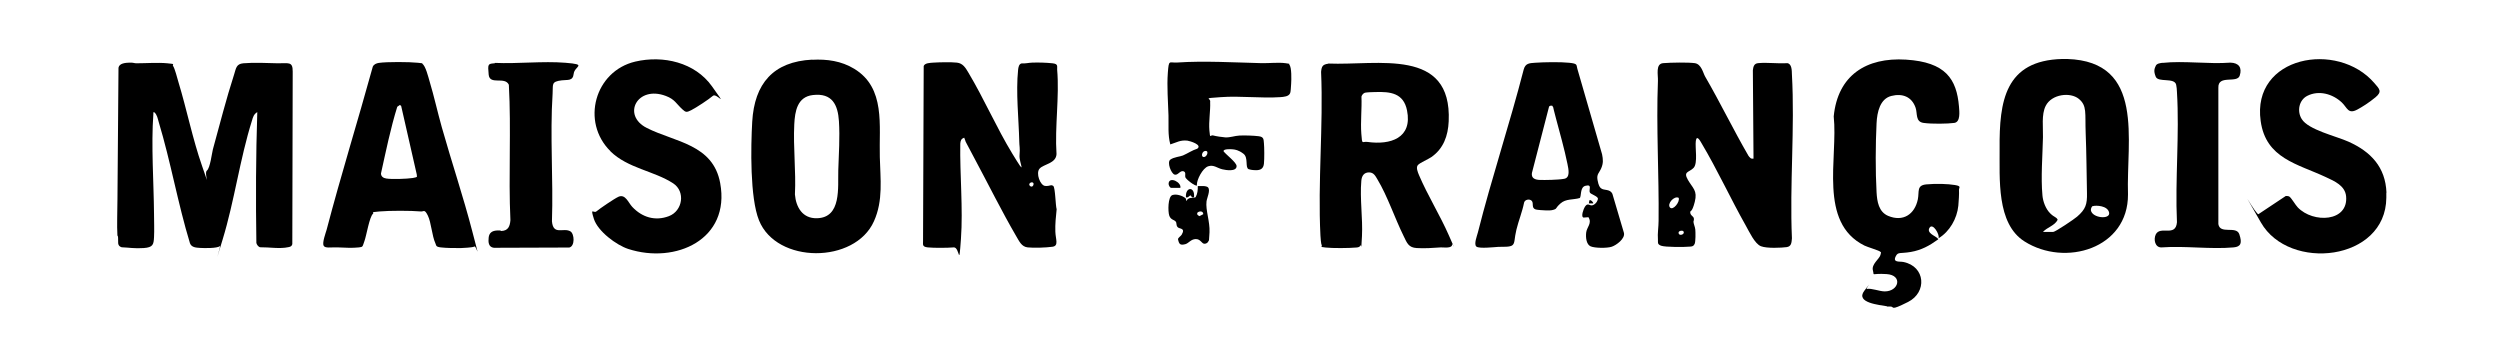 <?xml version="1.0" encoding="UTF-8"?><svg xmlns="http://www.w3.org/2000/svg" id="Layer_1" version="1.1" viewBox="0 0 1920 263.7"><path d="M90.2,153.8c.2-33.7.6-67.9.8-101.8.6-3.5,5.5-3.8,8.5-3.9s3.6.5,5.2.5c7.5,0,16.6-.7,23.8,0s3.3.5,4.5,2.2,3.2,9.3,4,12.1c6.4,21,11,44.1,18.2,64.6s1.2,5.4,3.7,3.5,3.9-13.7,4.6-16.3c5.2-18.9,10.3-39,16.3-57.5,1.5-4.6,1.5-8.1,7.1-8.6,8.4-.7,17.9-.2,26.2,0s11.8-1.8,11.7,6.4l-.3,132.5c-.4,1.6-1.4,2-2.9,2.3-6.9,1.5-14.7,0-21.8.1-1.4-.3-2.6-2-2.9-3.3-.5-33.5-.4-67,.7-100.5-2.7,1.6-3.3,3.8-4.1,6.6-9.2,29.2-13.5,61.8-22.5,91.2s-1,4-2.1,5.1c-2,1.8-12.2,1.6-15.2,1.4s-6.6-.3-7.8-3.6c-9.3-30.5-14.8-62.7-24-93.1-.8-2.7-1.2-5.6-3.4-7.5-1.1-.2-.7.5-.7,1.2-1.8,24.3.3,52.5.5,77.1,0,5.7.3,12.1,0,17.7s-.8,7.8-7.9,8.3-11.4-.4-17-.6c-3.7-1.2-2.4-4.4-2.7-7.3s-.5-1.1-.5-1.2c-.5-8.8,0-18.7,0-27.6Z"/><path d="M1587.6,45.3c60.2,1.9,45.3,62.7,46.7,104,.2,41.7-48.3,55.9-79.5,36.1-21.7-13.7-18.9-48.5-19.1-71.3-.3-36.3,4.1-67.7,48.1-68.8h3.8ZM1569,178.1h7.9c1.6,0,16.3-9.9,18.3-11.7,6.6-5.7,7.8-9.5,7.6-18.1-.3-15.3-.4-30.9-1-46.2s1.2-20.9-5.3-26.2-20.8-3.7-25.4,5.4c-3.4,6.7-1.9,16.6-2.1,24.1-.3,13.9-1.7,30.9-.4,44.7.4,4.7,2.5,10.3,5.9,13.7s4.7,2.6,5.8,5c-2.4,4.6-8,5.7-11.3,9.3ZM1607.4,158.2c-1.1.3-1.7,2.2-1.6,3.3,1,6.1,15.1,7.3,14,1.8s-10.2-5.7-12.4-5Z"/><path d="M1449.1,235.2c-5.2-1-24.5-2.5-17.3-11.9s.9-1.3,1.9-1.4c3.7-.7,9.7,1.9,13.8,1.9,10.9,0,14-12.5,1.4-13.3s-9.2,2-10.5-2.8,5-8.8,5.8-11.9.3-1.7-.2-2.5-10.2-3.7-12.1-4.7c-35.6-17.7-20.2-67.3-23.6-99.2,3.1-31.6,25-45.5,55.5-43.6s38.9,14.9,40.7,36c.3,3.9,1.3,11.9-3.6,12.6s-17.2.9-23.6,0-4.6-7.2-6.1-11.6c-2.9-8.5-10.1-11.3-18.7-9.1s-10.9,12.3-11.3,21c-.8,16-.9,36.9,0,52.9.4,7.1,1.6,15.1,8.9,18.2,11.5,4.8,20.4-1.2,22.8-12.7,1.2-6-1.1-10.8,6.6-11.5s16.5-.4,21.9.5,2.9,1.9,3.1,4-.2,9.2-.5,11.9c-1,9.9-6.7,19.9-15.2,25,1.1-2.8-4.4-12.1-6.9-8.1s4.2,6.2,5.9,7.9.7.4.5,1.2c-6.5,4.7-12.7,8.1-20.8,9.5s-9.8-.2-11.5,3.2c-2.7,5.2,2.9,3.9,5.8,4.5,17,3.4,18.3,23.3,3.6,30.7s-10,3.4-13.8,3.5h-2.4Z"/><path d="M1832.7,148.1v3.8c-.4,48.7-74.7,56.8-96.3,19s-2.9-4.2-1.8-6.5l20.9-13.9c1,0,2.1,0,2.9.6,1.7,1.4,4.4,6.2,6.3,8.2,11.8,12.3,39,11.2,37.1-8.6-.8-8.1-8.9-11.6-15.4-14.6-21.9-10.3-46.2-14.3-50.2-43.1-7.1-50,59.1-62,87.3-29.2,3.9,4.5,6.2,6.5.9,10.9s-10.4,7.5-13.9,9.4c-7.2,3.9-7.7-1.3-12-5.4-7-6.6-17.6-9.6-26.5-5.1-6.5,3.3-8,11.9-4.3,17.8,5,8.3,26.6,13.2,35.9,17.4,17.2,7.7,28.4,19.5,29.2,39.1Z"/><path d="M1346.7,121.9l-.5-67.9c.3-2.8.9-5.2,4-5.5,7-.7,15.2.5,22.4,0,3.6.5,3.5,5.7,3.6,8.8,2.3,41.1-1.8,84.4,0,125.7-.3,3.2-.3,6.3-4.1,6.8s-15.1,1.1-19.7-.7c-4.7-1.8-9-11.2-11.5-15.6-11.7-20.7-22-43.2-34.1-63.5-1-1.7-3.7-6.8-4.4-1.8s1.7,17.1-1.7,20.7-8.2,2.6-4.4,9.2,7.5,8.2,5.3,16.9-3.5,6.4-3.5,8c0,2.6,2.6,3,2.8,4.8s-.4,1.7-.3,2.7c.2,1.9,1.2,3.7,1.4,5.8s.3,9.2-.5,11-1.9,2-3.6,2.1c-4,.4-19,.5-22.2-.7s-2.2-2.7-2.4-4.7c-.4-4.8.5-9.7.5-14.3.4-35.8-1.9-71.8-.5-107.6.2-4.6-2-13.1,4-13.6s19.2-.7,24.3,0,6.4,7.6,7.9,10.2c11.6,20,21.7,40.9,33.3,60.9,1,1.3,1.8,2.6,3.7,2.2ZM1289.2,151.9c-3.5-1.7-9,4.6-6.7,7.4s8-4.4,6.7-7.4ZM1292.9,177.7c-.6-1-4.4-.6-3.7,1.6s5.1.6,3.7-1.6Z"/><path d="M740.4,105.8c-2.3.8-2.7,2.3-2.9,4.5-.4,23.7,2.2,49.8.5,73.3s-.8,6-5.5,6.4-15.2.5-20,0-3.4-2.6-3.6-5.5l.5-133.8c.9-2.4,5-2.4,7.4-2.6,4.7-.3,13.5-.5,18.1,0s6.6,3.9,8.9,7.8c11.9,19.9,21.6,42.3,33.6,62s5.1,7,5.6,1.4-.2-7.4-.2-10.5c-.4-17.6-2.7-37.8-.9-55.2.2-1.8.6-4.5,2.7-4.9,2.7.2,5.4-.5,8-.6,4.8-.2,11,0,15.7.5s3.4,2.4,3.6,5c1.8,20.7-1.9,43.7-.5,64.7-.3,7.3-9.9,7.7-13,11.2s.5,13,4.3,13.3,4.3-1.3,6.2,0c1.6,1.3,1.7,15,2.6,17.9-.6,5.8-1.2,11.3-1,17.2s2.8,10.9-2.2,11.6c-4.9.7-14.2,1-19,.5s-6.5-4.7-8.9-8.7c-11-18.9-21.2-39.5-31.6-58.9s-5.9-11-8.3-16.7ZM791,140.6c-1.8,1.5,1.4,4.1,2.5,1.8s-1.1-3-2.5-1.8Z"/><path d="M1020.1,48.8c37.9,1.6,95.1-12.7,92.5,44.4-.5,11.1-4,21-13.4,27.5-2.5,1.7-8.5,4.2-10.2,6s-.2,5.4.8,7.8c6.6,15.5,16.1,30.7,22.9,46.2s2.6,5.7,2.6,6.8c.1,3.6-6.4,2.4-8.7,2.5-6,.4-12.5.9-18.6.5s-7.3-3.5-10.1-9.4c-6.7-13.6-12.4-30.7-20-43.3-1.6-2.7-2.9-5.4-6.5-5.4s-5.6,2.4-5.9,6.5c-1.2,13.6,1.2,28.9.5,42.4s-.5,6.1-1,7.1c-.8,1.4-2,1.6-3.5,1.7-5.4.5-18.1.6-23.4,0s-2.4-.6-3-1.7-.9-5.9-1-7.5c-2.1-41.3,2.3-84.2.5-125.7.4-4.3,1.2-5.7,5.6-6.3ZM1055.8,70.7c-1.7,0-6.3.2-7.5.5s-2.5,1.9-2.7,3c.4,9.2-.8,19.4-.1,28.5s.5,5.7,4.7,6.3c17.6,2.5,34.7-2.9,30.4-24.2-2.7-13.4-12.8-14.5-24.6-14.1Z"/><path d="M623.7,45.9c11.5-.6,22.4.9,32.3,6.9,24.3,14.7,19,43.7,19.7,67.9.4,16.7,2.7,33.2-4.5,49.2-14.6,32.8-74.8,32.9-88.3-.7-7-17.4-6.3-56.4-5.2-75.7,1.7-29.4,16.2-46.2,46.1-47.7ZM624.2,73c-11.9,1.4-13.7,12.5-14.2,22.5-.9,17.7,1.4,36,.5,53.8.8,9.9,5.9,18.6,16.9,18.3,19-.4,16-23.8,16.4-36.9.4-12.3,1.3-25.2.5-37.6s-5-21.9-20.1-20.1Z"/><path d="M291,48.3c6.2-.9,23.4-.8,29.9-.1s2.6.4,3.4.8c2.5,1.3,4.7,10.4,5.6,13.4,3.5,11.6,6.1,23.6,9.4,35.3,7.5,26.6,16.5,53.3,23.4,79.9s3.1,10.8,1.7,11.7-8.9,1.1-10.2,1.2c-4.2.1-11.7,0-15.7-.5s-3.3-1.4-4.1-3.1c-2.7-5.9-3.2-16-5.8-21.3s-3.1-3-5.3-3.2c-7.9-.7-24-.7-31.9,0s-3.8.7-4.9,1.7c-2.8,2.4-5,16.6-6.6,21s-1,4.5-4.2,4.9c-5.4.6-10.8.2-16.2,0s-9.9.9-11-1.4,1.6-9.6,2.3-12c11-42,24-83.6,35.5-125.4.9-1.9,2.8-2.6,4.7-2.9ZM307.1,80.6l-2,1.4c-5.2,16.7-8.7,34.1-12.5,51.2,0,2.4,1.9,3.6,4.1,3.9,4.4.7,15.7.3,20.3-.4s2.9-1.3,3.1-2.6l-12-52.7-1-.8Z"/><path d="M468.8,116.1c-22.8-22.5-12-61.5,19.1-68.8,21.4-5,45.8.6,58.9,19s3.6,4.7.7,7.3-13,9.2-16.6,11-4.2,1.8-6.9-.7c-4.7-4.3-5.7-7.6-12.6-10.2-22-8.4-34.1,14.8-14.6,24.6,21.6,10.9,50.8,12.4,56.3,42.3,8,43.3-34.2,62.4-70.6,50.6-9.2-3-23.4-13.6-26.4-23.1s-.2-3.9,2-5.8,13.6-9.7,16.9-11.2c5.3-2.3,7.5,4.5,10.6,7.8,7.5,8,17.6,11.1,28.1,7.1,10.6-4,12.9-18.9,3.3-25.2-14.7-9.6-34.9-11.5-48.3-24.7Z"/><path d="M1220.1,166.8l-3.9.3c-2.4-.5.1-7,1-8.3,2.5-3.8,3.6-.1,6.3-1.3s3.7-4,3.7-4.8c.2-1.9-5.2-3.4-6.1-4.7-1.3-2,2.2-6.8-3.5-5.3-4.4,1.1-2.9,8.4-4.4,9.4-5.1,1.5-10.6.4-14.8,4.2s-2.5,3.9-4.9,4.7-4.4.6-6.1.6-6.8-.4-7.9-.7c-3.6-1.1-1.5-4.6-3-6.5s-5.4-1.3-6,1.2c-1.4,7.1-4.2,13.8-5.9,20.8s-1,10-2.9,11.8-7.7,1.2-11,1.4-14.6,1.5-16.8-.2.5-8.4,1.1-10.8c10.6-42,24.4-83.2,35.2-125.2,1.3-4.8,4.3-4.9,8.7-5.2,7-.5,19.4-.7,26.2,0s5.4,1.6,6.3,4.6l19,65.7c.8,4,1,6.8-.6,10.6s-3.7,4.6-2.9,9.1,1.8,5.7,2.7,6.4c2.2,1.9,6.8.3,8.7,4.2l8.9,30.1c1,4.4-5.8,9.4-9.4,10.6s-13,1.1-16.2-.3-3.9-6.6-3.4-10.7,4.7-7.1,1.7-11.7ZM1191,81.1c-.4,0-.9.4-1.3.7l-13.2,51.1c-.6,4.2,2.7,5.2,6.3,5.3s14,0,18.6-.9,3.3-7.1,2.4-11.4c-2.3-11.4-5.9-24-8.9-35.3s-1.6-7.3-2.3-8.6-.6-.9-1.5-.7Z"/><path d="M380,48.3c17.6.8,36.8-1.5,54.2-.1s7,2.5,6.4,8.4-4.7,4.5-9.2,5.1c-8.4,1-6.5,3.2-7,10.2-2.1,32.2.6,65.7-.5,98.1,1,11.1,8.9,4.5,14.2,7.7,3.1,1.9,3.6,11.4-.9,12.4l-57.9.2c-4.2-.5-4.4-4.4-4-7.9s2.5-5.2,6.5-5.4,2.2.4,3.2.4c5.3-.2,6.6-3.6,7-8.3-1.6-34.6.7-69.5-1.2-104-3.1-6.7-14.7.6-15.5-7.8s-.5-8.3,4.7-8.7Z"/><path d="M1660.8,48.3c16.4-1.8,35.5,1.1,52.2-.2,6.4.2,9.1,3.8,7.1,10s-16.8-1-16.4,9.3v104.7c1.3,8.2,13.8,1,16.1,7.8s1.2,9.6-4.4,10.1c-17.5,1.6-37.5-1.3-55.2,0-5.2.3-6.4-6.1-4.6-9.9,3.5-7.1,15.3,2.3,16.3-9.4-1.5-32.8,2-67.4,0-100,0-1.4-.3-4.4-.6-5.6-1.3-5.8-13.8-1.5-15.7-6.2s-.8-6.4,0-8.3,3.4-2.1,5.3-2.4Z"/><path d="M919.3,142.4c-1,1.1-8.7-4.8-9-6.4s.6-3.5-1-4.3c-2.9-1.4-4.5,3.2-7.2,2.4s-6-9.5-3.3-11.5,7.6-2.3,9.7-3.2c3.7-1.6,7.1-4,11-5.2,4.1-3-5.5-5.9-7.6-6.2-5.5-.6-8.2,1.4-13.1,2.9-2-7.3-1.2-14.7-1.4-22.2-.3-10.7-1.3-22.1-.5-32.8s1-7.4,7.4-7.9c20.3-1.4,44.2,0,64.7.5,5.6.1,12.8-.7,18.1,0s2.4.6,3.1,1.2c1.9,1.8,1.6,11.8,1.4,14.7s-.3,5.8-.7,6.9c-.9,2.9-5.1,3.1-7.6,3.3-14.8,1-30.9-1.1-45.7,0s-7.5.4-8.2,3.7c.3,7.1-1.2,14.7-.6,21.8s.7,3.3,2.8,3.9,7.4,1.4,9.4,1.5c3.8.2,7.1-1.2,10.9-1.4s10.6,0,14.7.5,3.8,2.4,4.1,5.4.4,11.9,0,15.7-2.6,5-6,5-5.2-.6-5.8-.8c-2.8-1.3,0-8.8-3.9-11.8s-6.5-3.2-8-3.4-7.7-.5-7.3,1.5c1.9,2.6,10.1,8.6,10,11.4,0,4.4-8.2,3.1-11,2.4-3.9-.9-6.5-3.7-10.8-2.3s-8.9,10.4-8.7,14.4ZM925.9,115.9c-2.7,0-3.6,4.1-1.9,4.6,2.6.9,4.9-4.6,1.9-4.6Z"/><path d="M927.8,144c2,2.2-.9,8.1-1.2,10.7-.8,6.7,2.7,15.4,2.3,23.7s-.4,5.7-.8,6.8-1.7,2.1-3.2,2c-2-.1-2.9-3.7-6.6-3.6s-5.4,3.2-7.9,3.9c-4.1,1.1-4.9,0-5.7-3.8.1-1.2,2.1-2.3,2.8-3.4,3.3-5.6-1.9-4.2-3.2-6s-.3-3-1.5-4.3-3.7-1.2-4.8-4.4-1.1-14.6,2.4-15.8,8.3,1,9.7,2.1.4,1.9,1,2.4c2-3.2,4.3-1.9,7.1-2.8,1.5-2.6,1.8-5.7,1.7-8.6,2.1.1,6.4-.5,8,1.1ZM919.9,163c-1.1,1.5-.2,2.3,1.3,3l2.9-1.5c0-2.3-2.4-2.6-4.1-1.5Z"/><path d="M906.5,144.3h-6.9c-1.2,0-2.3-2.3-2.1-3.5.6-5.6,10.1-.7,9,3.5Z"/><path d="M917,151.5c-1.9.8-2.1-1.3-2.6-1.4-.7-.2-2.1,2.2-3.6,1.4-.6-8.2,7.1-8.6,6.2,0Z"/><path d="M1223.5,156.2h-3.3s.5-2.4.5-2.4c1-.7,3.4,1.9,2.8,2.4Z"/></svg>